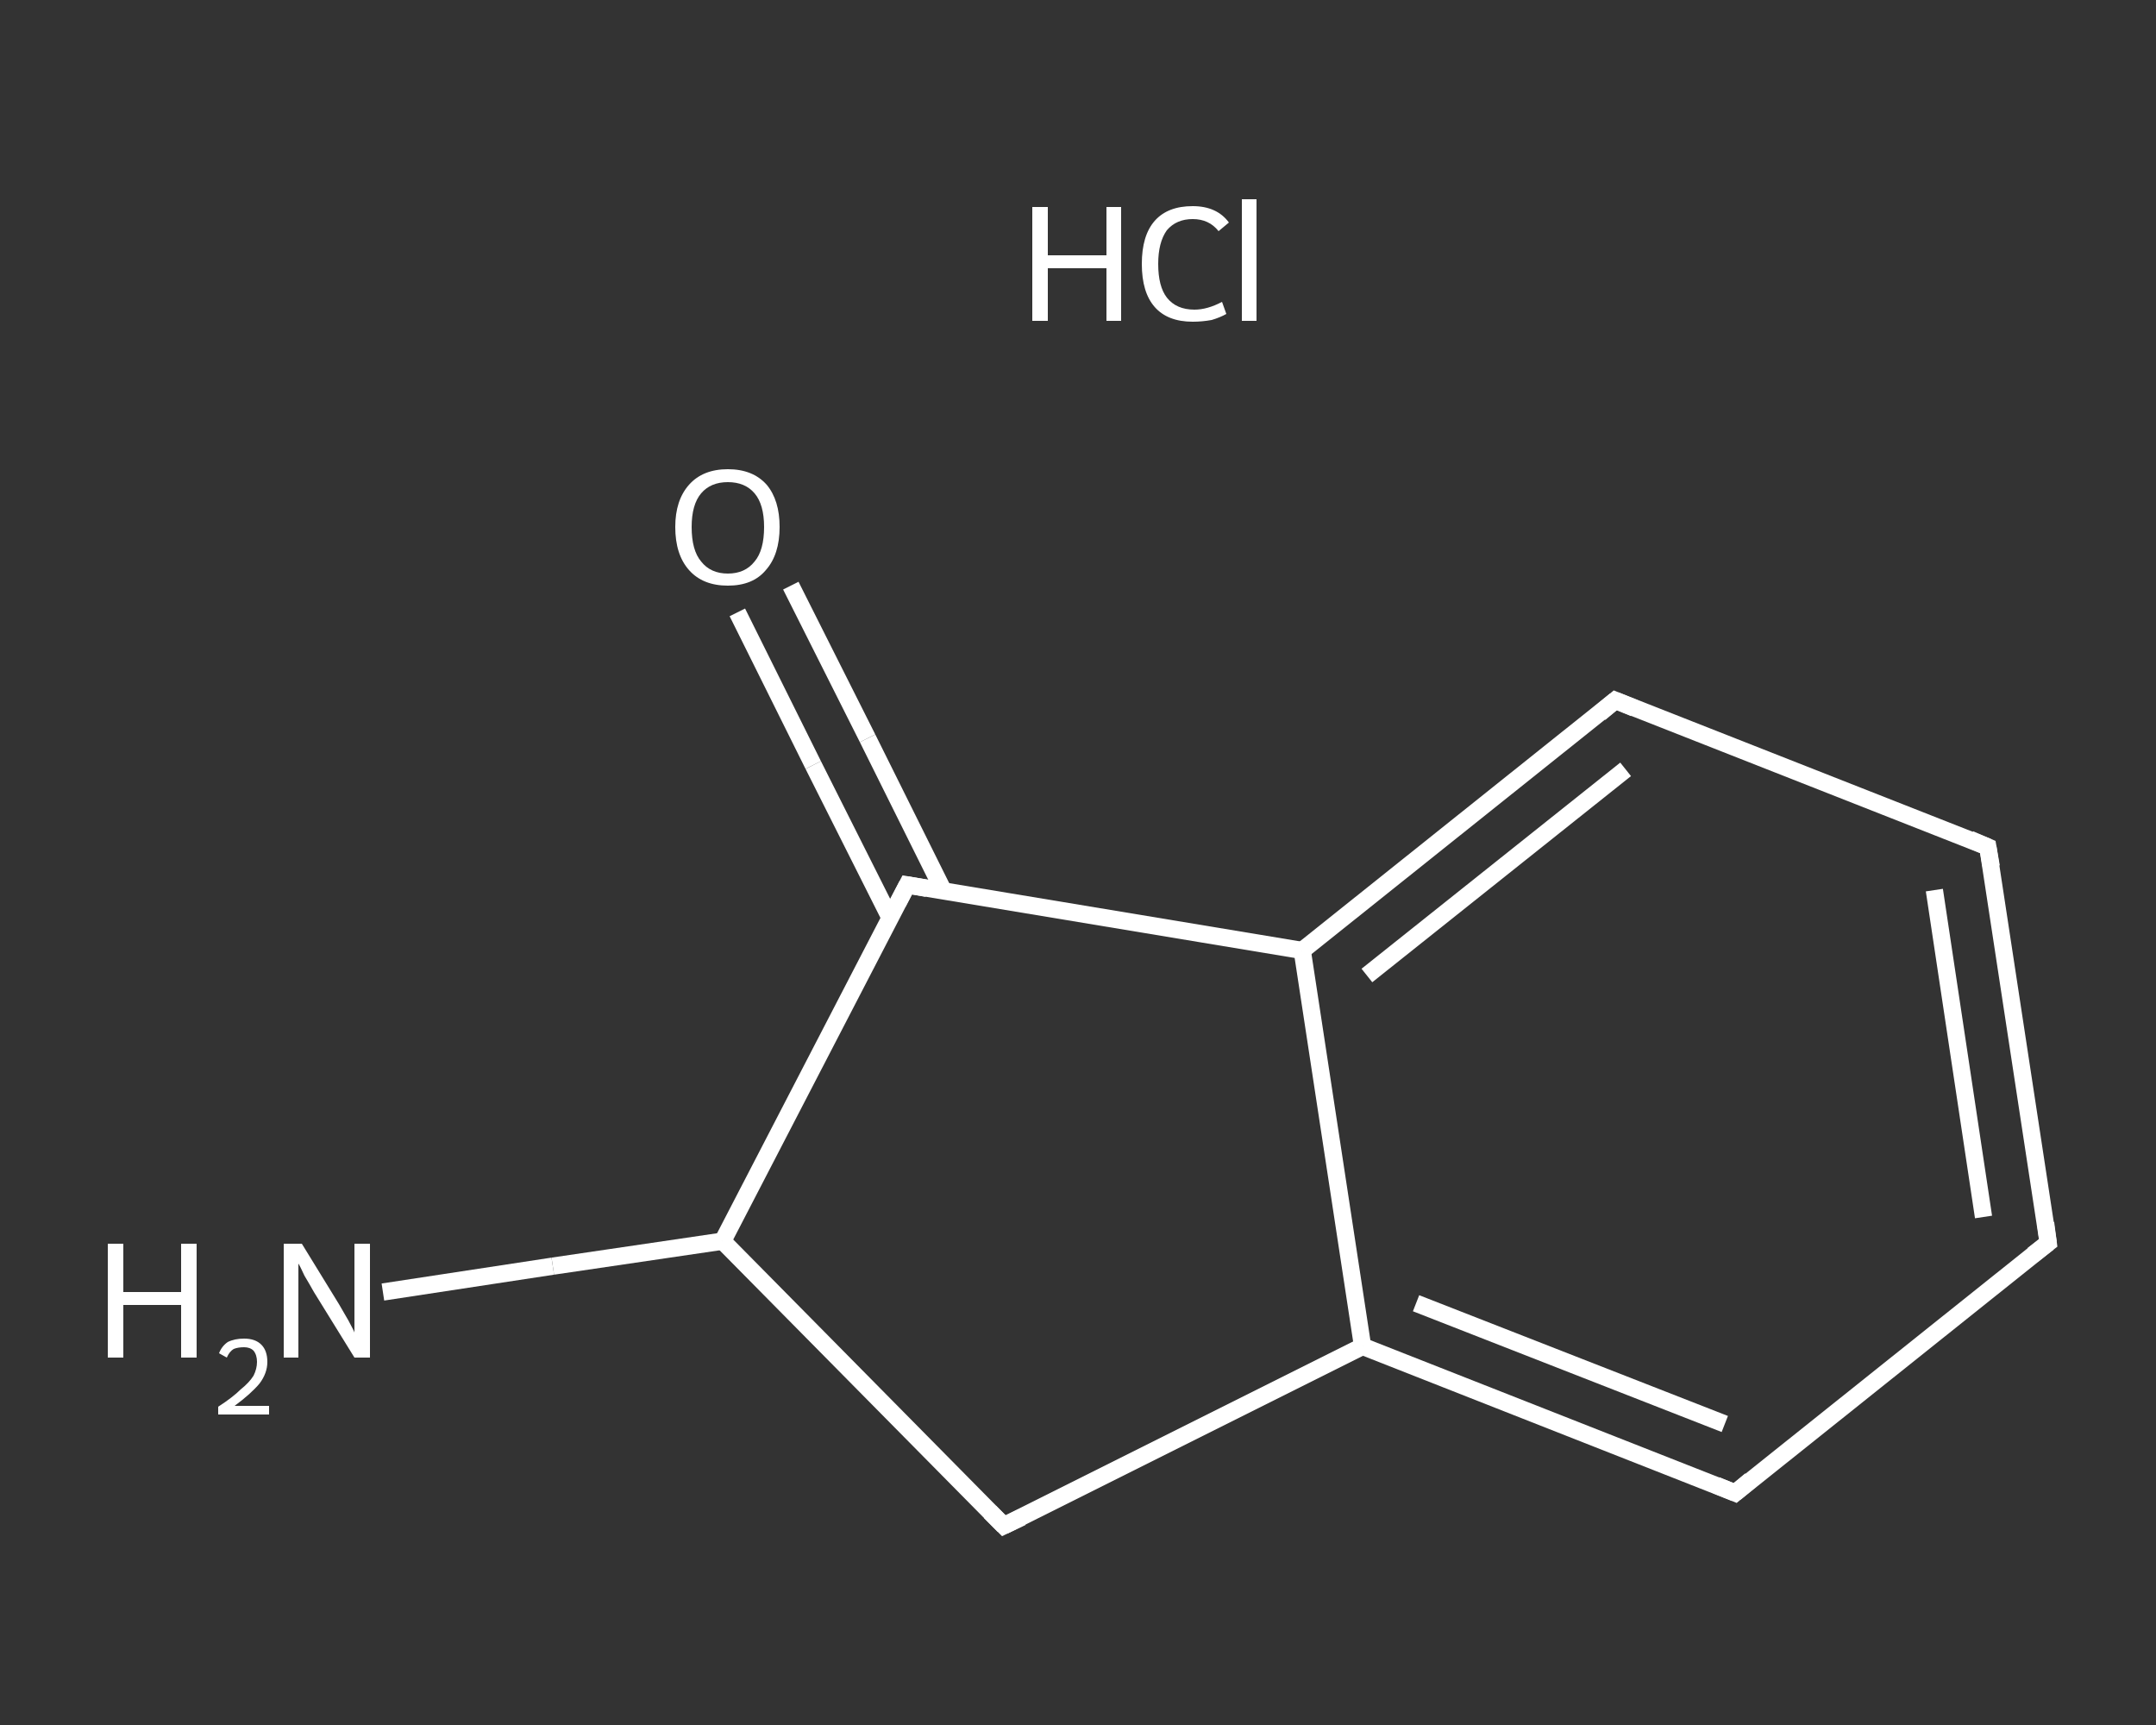 <?xml version='1.0' encoding='iso-8859-1'?>
<svg version='1.1' baseProfile='full'
              xmlns='http://www.w3.org/2000/svg'
                      xmlns:rdkit='http://www.rdkit.org/xml'
                      xmlns:xlink='http://www.w3.org/1999/xlink'
                  xml:space='preserve'
width='250px' height='200px' viewBox='0 0 250 200'>
<rect x="0" y="0" width="250" height="200" fill="#333333" stroke="none"/>
<!-- END OF HEADER -->
<rect style='opacity:1.0;fill:transparent;stroke:none' width='250.0' height='200.0' x='0.0' y='0.0'> </rect>
<path class='bond-0 atom-1 atom-2' d='M 44.4,149.8 L 64.1,146.8' style='fill:none;fill-rule:evenodd;stroke:#FFFFFF;stroke-width:2.0px;stroke-linecap:butt;stroke-linejoin:miter;stroke-opacity:1' />
<path class='bond-0 atom-1 atom-2' d='M 64.1,146.8 L 83.8,143.9' style='fill:none;fill-rule:evenodd;stroke:#FFFFFF;stroke-width:2.0px;stroke-linecap:butt;stroke-linejoin:miter;stroke-opacity:1' />
<path class='bond-1 atom-2 atom-3' d='M 83.8,143.9 L 116.4,176.9' style='fill:none;fill-rule:evenodd;stroke:#FFFFFF;stroke-width:2.0px;stroke-linecap:butt;stroke-linejoin:miter;stroke-opacity:1' />
<path class='bond-2 atom-3 atom-4' d='M 116.4,176.9 L 158.0,156.1' style='fill:none;fill-rule:evenodd;stroke:#FFFFFF;stroke-width:2.0px;stroke-linecap:butt;stroke-linejoin:miter;stroke-opacity:1' />
<path class='bond-3 atom-4 atom-5' d='M 158.0,156.1 L 201.2,173.1' style='fill:none;fill-rule:evenodd;stroke:#FFFFFF;stroke-width:2.0px;stroke-linecap:butt;stroke-linejoin:miter;stroke-opacity:1' />
<path class='bond-3 atom-4 atom-5' d='M 164.2,151.1 L 200.0,165.1' style='fill:none;fill-rule:evenodd;stroke:#FFFFFF;stroke-width:2.0px;stroke-linecap:butt;stroke-linejoin:miter;stroke-opacity:1' />
<path class='bond-4 atom-5 atom-6' d='M 201.2,173.1 L 237.5,144.1' style='fill:none;fill-rule:evenodd;stroke:#FFFFFF;stroke-width:2.0px;stroke-linecap:butt;stroke-linejoin:miter;stroke-opacity:1' />
<path class='bond-5 atom-6 atom-7' d='M 237.5,144.1 L 230.5,98.2' style='fill:none;fill-rule:evenodd;stroke:#FFFFFF;stroke-width:2.0px;stroke-linecap:butt;stroke-linejoin:miter;stroke-opacity:1' />
<path class='bond-5 atom-6 atom-7' d='M 230.0,141.1 L 224.3,103.2' style='fill:none;fill-rule:evenodd;stroke:#FFFFFF;stroke-width:2.0px;stroke-linecap:butt;stroke-linejoin:miter;stroke-opacity:1' />
<path class='bond-6 atom-7 atom-8' d='M 230.5,98.2 L 187.3,81.2' style='fill:none;fill-rule:evenodd;stroke:#FFFFFF;stroke-width:2.0px;stroke-linecap:butt;stroke-linejoin:miter;stroke-opacity:1' />
<path class='bond-7 atom-8 atom-9' d='M 187.3,81.2 L 151.0,110.2' style='fill:none;fill-rule:evenodd;stroke:#FFFFFF;stroke-width:2.0px;stroke-linecap:butt;stroke-linejoin:miter;stroke-opacity:1' />
<path class='bond-7 atom-8 atom-9' d='M 188.5,89.2 L 158.5,113.1' style='fill:none;fill-rule:evenodd;stroke:#FFFFFF;stroke-width:2.0px;stroke-linecap:butt;stroke-linejoin:miter;stroke-opacity:1' />
<path class='bond-8 atom-9 atom-10' d='M 151.0,110.2 L 105.2,102.6' style='fill:none;fill-rule:evenodd;stroke:#FFFFFF;stroke-width:2.0px;stroke-linecap:butt;stroke-linejoin:miter;stroke-opacity:1' />
<path class='bond-9 atom-10 atom-11' d='M 109.4,103.3 L 100.6,85.6' style='fill:none;fill-rule:evenodd;stroke:#FFFFFF;stroke-width:2.0px;stroke-linecap:butt;stroke-linejoin:miter;stroke-opacity:1' />
<path class='bond-9 atom-10 atom-11' d='M 100.6,85.6 L 91.7,67.9' style='fill:none;fill-rule:evenodd;stroke:#FFFFFF;stroke-width:2.0px;stroke-linecap:butt;stroke-linejoin:miter;stroke-opacity:1' />
<path class='bond-9 atom-10 atom-11' d='M 103.2,106.4 L 94.3,88.7' style='fill:none;fill-rule:evenodd;stroke:#FFFFFF;stroke-width:2.0px;stroke-linecap:butt;stroke-linejoin:miter;stroke-opacity:1' />
<path class='bond-9 atom-10 atom-11' d='M 94.3,88.7 L 85.5,71.0' style='fill:none;fill-rule:evenodd;stroke:#FFFFFF;stroke-width:2.0px;stroke-linecap:butt;stroke-linejoin:miter;stroke-opacity:1' />
<path class='bond-10 atom-10 atom-2' d='M 105.2,102.6 L 83.8,143.9' style='fill:none;fill-rule:evenodd;stroke:#FFFFFF;stroke-width:2.0px;stroke-linecap:butt;stroke-linejoin:miter;stroke-opacity:1' />
<path class='bond-11 atom-9 atom-4' d='M 151.0,110.2 L 158.0,156.1' style='fill:none;fill-rule:evenodd;stroke:#FFFFFF;stroke-width:2.0px;stroke-linecap:butt;stroke-linejoin:miter;stroke-opacity:1' />
<path d='M 114.8,175.3 L 116.4,176.9 L 118.5,175.9' style='fill:none;stroke:#FFFFFF;stroke-width:2.0px;stroke-linecap:butt;stroke-linejoin:miter;stroke-opacity:1;' />
<path d='M 199.0,172.2 L 201.2,173.1 L 203.0,171.6' style='fill:none;stroke:#FFFFFF;stroke-width:2.0px;stroke-linecap:butt;stroke-linejoin:miter;stroke-opacity:1;' />
<path d='M 235.7,145.5 L 237.5,144.1 L 237.2,141.8' style='fill:none;stroke:#FFFFFF;stroke-width:2.0px;stroke-linecap:butt;stroke-linejoin:miter;stroke-opacity:1;' />
<path d='M 230.9,100.5 L 230.5,98.2 L 228.4,97.3' style='fill:none;stroke:#FFFFFF;stroke-width:2.0px;stroke-linecap:butt;stroke-linejoin:miter;stroke-opacity:1;' />
<path d='M 189.5,82.1 L 187.3,81.2 L 185.5,82.7' style='fill:none;stroke:#FFFFFF;stroke-width:2.0px;stroke-linecap:butt;stroke-linejoin:miter;stroke-opacity:1;' />
<path d='M 107.5,103.0 L 105.2,102.6 L 104.1,104.7' style='fill:none;stroke:#FFFFFF;stroke-width:2.0px;stroke-linecap:butt;stroke-linejoin:miter;stroke-opacity:1;' />
<path class='atom-0' d='M 119.7 24.0
L 121.5 24.0
L 121.5 29.6
L 128.3 29.6
L 128.3 24.0
L 130.0 24.0
L 130.0 37.2
L 128.3 37.2
L 128.3 31.1
L 121.5 31.1
L 121.5 37.2
L 119.7 37.2
L 119.7 24.0
' fill='#FFFFFF'/>
<path class='atom-0' d='M 132.4 30.6
Q 132.4 27.3, 133.9 25.6
Q 135.4 23.9, 138.3 23.9
Q 141.1 23.9, 142.5 25.8
L 141.3 26.8
Q 140.2 25.4, 138.3 25.4
Q 136.4 25.4, 135.3 26.7
Q 134.3 28.1, 134.3 30.6
Q 134.3 33.2, 135.3 34.5
Q 136.4 35.9, 138.5 35.9
Q 140.0 35.9, 141.7 35.0
L 142.2 36.4
Q 141.5 36.8, 140.5 37.1
Q 139.4 37.3, 138.3 37.3
Q 135.4 37.3, 133.9 35.6
Q 132.4 33.9, 132.4 30.6
' fill='#FFFFFF'/>
<path class='atom-0' d='M 144.0 23.1
L 145.7 23.1
L 145.7 37.2
L 144.0 37.2
L 144.0 23.1
' fill='#FFFFFF'/>
<path class='atom-1' d='M 12.5 144.2
L 14.3 144.2
L 14.3 149.8
L 21.0 149.8
L 21.0 144.2
L 22.8 144.2
L 22.8 157.4
L 21.0 157.4
L 21.0 151.3
L 14.3 151.3
L 14.3 157.4
L 12.5 157.4
L 12.5 144.2
' fill='#FFFFFF'/>
<path class='atom-1' d='M 25.4 156.9
Q 25.7 156.1, 26.4 155.6
Q 27.2 155.2, 28.3 155.2
Q 29.6 155.2, 30.3 155.9
Q 31.0 156.6, 31.0 157.9
Q 31.0 159.2, 30.1 160.4
Q 29.1 161.6, 27.2 163.0
L 31.2 163.0
L 31.2 164.0
L 25.3 164.0
L 25.3 163.1
Q 27.0 162.0, 27.9 161.1
Q 28.9 160.3, 29.4 159.5
Q 29.8 158.7, 29.8 157.9
Q 29.8 157.1, 29.4 156.6
Q 29.0 156.2, 28.3 156.2
Q 27.6 156.2, 27.1 156.4
Q 26.6 156.7, 26.3 157.4
L 25.4 156.9
' fill='#FFFFFF'/>
<path class='atom-1' d='M 35.0 144.2
L 39.3 151.2
Q 39.7 151.9, 40.4 153.1
Q 41.1 154.4, 41.1 154.5
L 41.1 144.2
L 42.9 144.2
L 42.9 157.4
L 41.1 157.4
L 36.4 149.8
Q 35.9 148.9, 35.3 147.9
Q 34.8 146.8, 34.6 146.5
L 34.6 157.4
L 32.9 157.4
L 32.9 144.2
L 35.0 144.2
' fill='#FFFFFF'/>
<path class='atom-11' d='M 78.3 61.1
Q 78.3 58.0, 79.9 56.2
Q 81.5 54.4, 84.4 54.4
Q 87.3 54.4, 88.9 56.2
Q 90.4 58.0, 90.4 61.1
Q 90.4 64.3, 88.8 66.1
Q 87.3 67.9, 84.4 67.9
Q 81.5 67.9, 79.9 66.1
Q 78.3 64.3, 78.3 61.1
M 84.4 66.5
Q 86.4 66.5, 87.5 65.1
Q 88.6 63.8, 88.6 61.1
Q 88.6 58.5, 87.5 57.2
Q 86.4 55.9, 84.4 55.9
Q 82.4 55.9, 81.3 57.2
Q 80.2 58.5, 80.2 61.1
Q 80.2 63.8, 81.3 65.1
Q 82.4 66.5, 84.4 66.5
' fill='#FFFFFF'/>
</svg>
